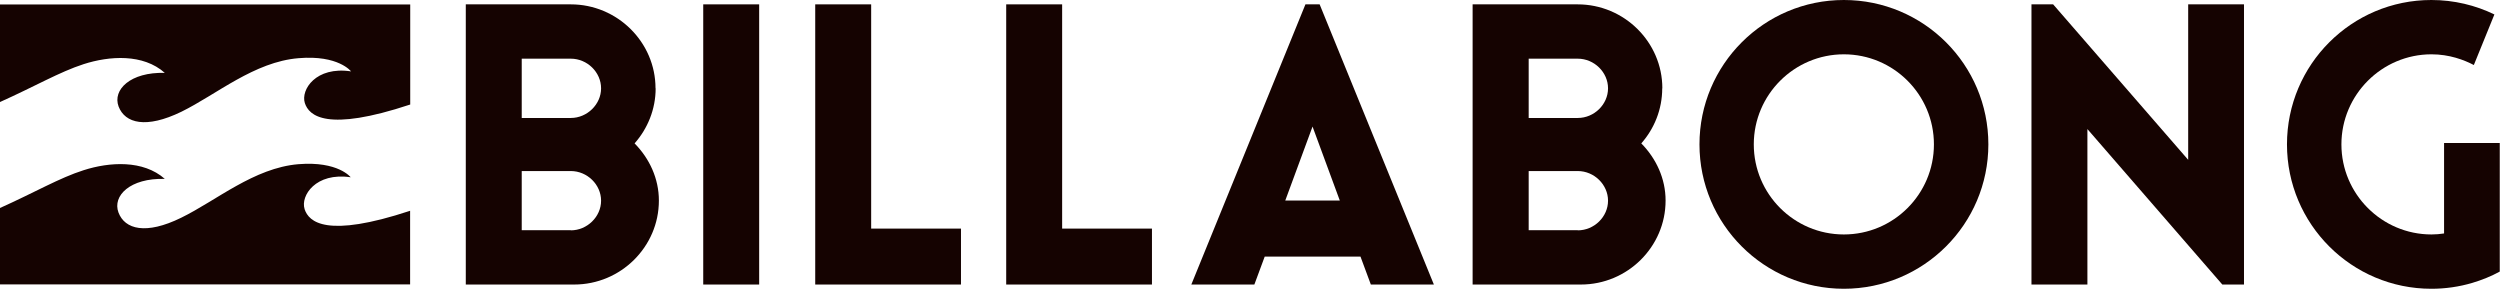 <?xml version="1.0" encoding="UTF-8"?><svg xmlns="http://www.w3.org/2000/svg" viewBox="0 0 200.68 23.19"><defs><style>.cls-1{fill:#150301;stroke-width:0px;}</style></defs><g><path class="cls-1" d="M24.45,16.78c-.34-1.06.89-2.97,3.7-2.55,0,0-1-1.31-4.2-1.05-3.56.3-6.58,2.92-9.41,4.3-2.83,1.39-4.52.93-5.03-.42-.5-1.34.93-2.78,3.72-2.7-1.74-1.54-4.45-1.36-6.51-.7-1.93.61-3.94,1.79-6.73,3.04v6.13h32.93s0-5.91,0-5.91c-6.72,2.22-8.13.9-8.47-.13"/><path class="cls-1" d="M13.24,5.85c-2.78-.08-4.22,1.36-3.72,2.7.52,1.35,2.2,1.8,5.04.42,2.83-1.39,5.85-4.01,9.41-4.3,3.2-.27,4.21,1.06,4.21,1.06-2.83-.43-4.05,1.48-3.71,2.54.33,1.02,1.74,2.35,8.46.12V.36H0v7.83c2.79-1.25,4.79-2.42,6.71-3.04,2.08-.67,4.78-.85,6.52.7"/><path class="cls-1" d="M148.01,4.36c3.99,0,7.23,3.24,7.23,7.23s-3.24,7.23-7.23,7.23-7.23-3.24-7.23-7.23,3.25-7.23,7.23-7.23M148.01,0c-6.4,0-11.59,5.19-11.59,11.59s5.19,11.59,11.59,11.59,11.6-5.19,11.6-11.59-5.19-11.59-11.6-11.59"/><rect class="cls-1" x="56.45" y=".35" width="4.49" height="22.49"/><path class="cls-1" d="M52.62,7.09c0-3.71-3.07-6.74-6.8-6.74h-8.43v22.49h8.7c3.74,0,6.8-3.03,6.8-6.74,0-1.77-.76-3.38-1.95-4.59,1.05-1.19,1.69-2.74,1.69-4.42M45.82,4.71c1.32,0,2.43,1.09,2.43,2.38s-1.12,2.38-2.43,2.38h-3.94v-4.76h3.94ZM45.82,18.48h-3.94v-4.75h3.94c1.32,0,2.43,1.09,2.43,2.38s-1.12,2.38-2.43,2.38"/><path class="cls-1" d="M133.44,7.09c0-3.71-3.06-6.74-6.8-6.74h-8.43v22.49h8.69c3.74,0,6.8-3.03,6.8-6.74,0-1.77-.76-3.38-1.95-4.59,1.05-1.19,1.68-2.74,1.68-4.42M126.65,4.71c1.32,0,2.43,1.09,2.43,2.38s-1.11,2.38-2.43,2.38h-3.94v-4.76h3.94ZM126.65,18.48h-3.94v-4.75h3.94c1.32,0,2.43,1.09,2.43,2.38s-1.11,2.38-2.43,2.38"/><polygon class="cls-1" points="69.93 .35 65.44 .35 65.44 22.84 77.14 22.84 77.14 18.35 69.93 18.35 69.93 .35"/><polygon class="cls-1" points="85.26 .35 80.77 .35 80.77 22.84 92.47 22.84 92.47 18.35 85.26 18.35 85.26 .35"/><path class="cls-1" d="M104.79.35l-9.16,22.49h5.06l.83-2.24h7.69l.83,2.24h5.06L105.93.35h-1.14ZM103.17,16.1l2.19-5.94,2.19,5.94h-4.38Z"/><path class="cls-1" d="M196.19,11.48v7.26c-.33.05-.66.08-1.01.08-3.99,0-7.23-3.25-7.23-7.23s3.25-7.23,7.23-7.23c1.44,0,2.62.45,3.4.86,0,0,1.65-4.06,1.65-4.06-1.52-.74-3.25-1.16-5.06-1.16-6.4,0-11.59,5.19-11.59,11.59s5.19,11.59,11.59,11.59c1.13,0,2.23-.16,3.28-.47.77-.23,1.52-.53,2.21-.91v-10.32h-4.48Z"/><polygon class="cls-1" points="175.65 .35 175.65 12.83 164.81 .35 163.07 .35 163.07 22.84 167.56 22.84 167.56 10.36 178.39 22.84 180.13 22.84 180.13 .35 175.65 .35"/></g></svg>
